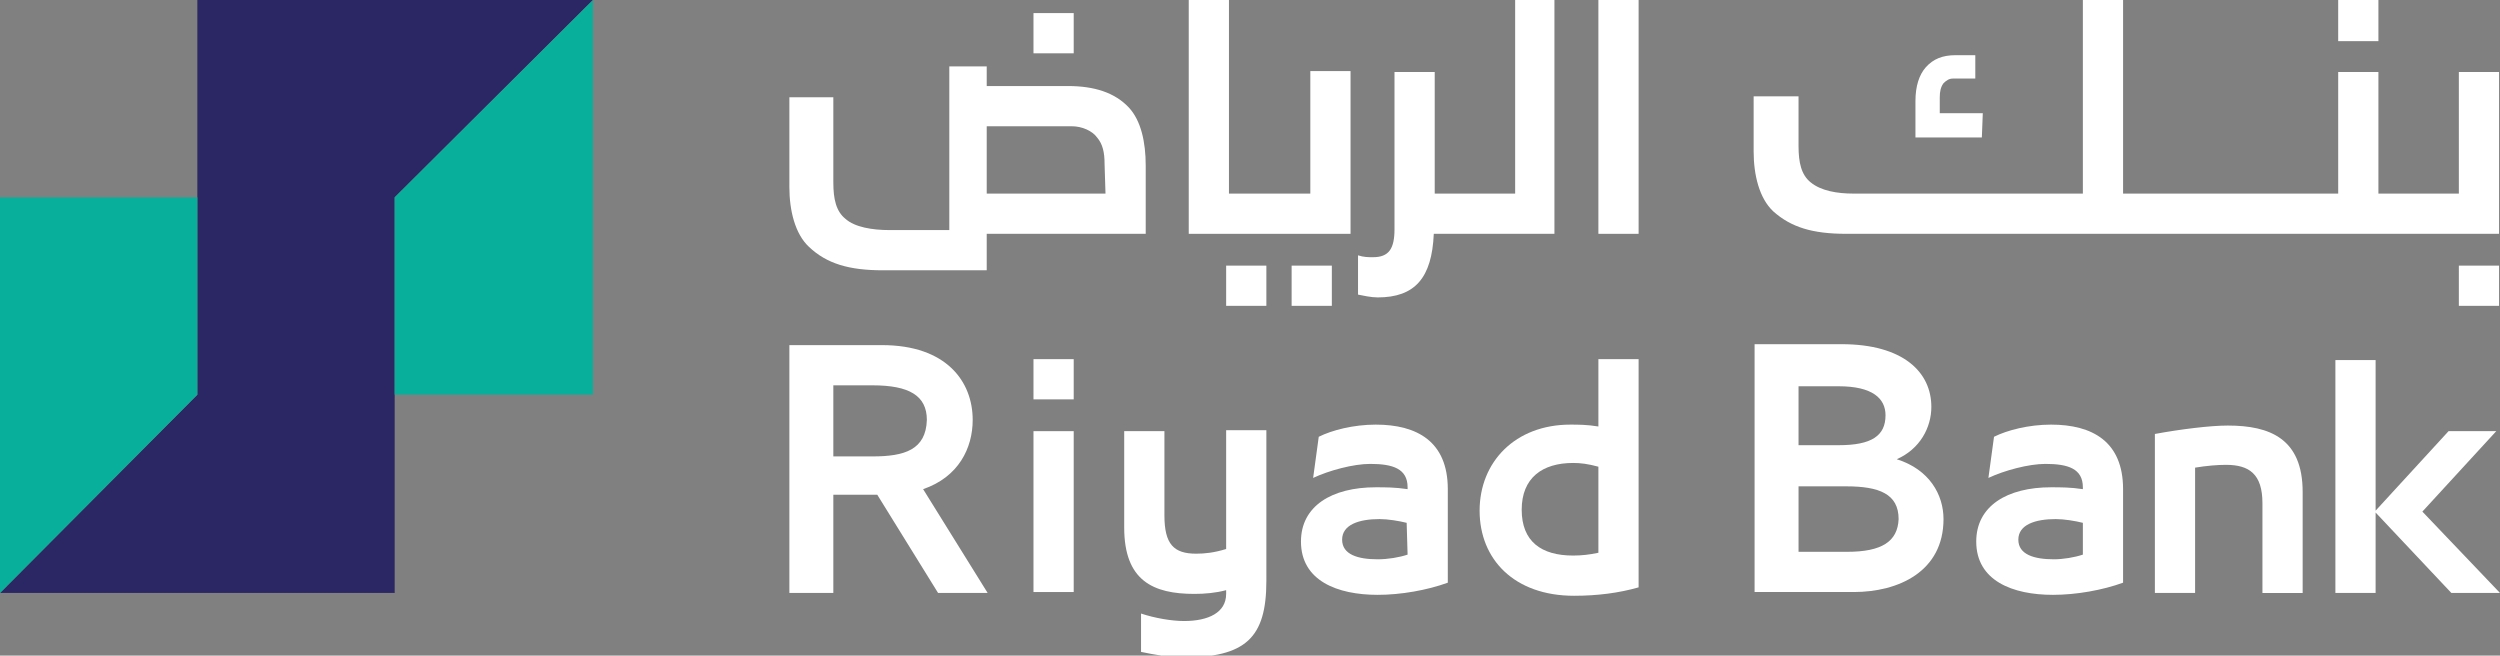 <?xml version="1.0" encoding="utf-8"?>
<!-- Generator: Adobe Illustrator 26.2.1, SVG Export Plug-In . SVG Version: 6.00 Build 0)  -->
<svg version="1.1" id="Layer_1" xmlns="http://www.w3.org/2000/svg" xmlns:xlink="http://www.w3.org/1999/xlink" x="0px" y="0px"
	 viewBox="0 0 267.3 70.1" style="enable-background:new 0 0 267.3 70.1;" xml:space="preserve">
<rect x="0" y="0" width="267.3" height="70.1" fill="#808080" stroke="none"/>
<style type="text/css">
	.st0{fill:#2B2764;}
	.st1{fill:#08AF9B;}
	.st2{fill:#FFFFFF;}
</style>
<g>
	<polygon class="st0" points="42.2,21.1 63.4,0 21.1,0 21.1,21.1 21.1,42.2 0,63.4 42.2,63.4 42.2,42.2 42.2,42.2 	"/>
	<g>
		<polygon class="st1" points="42.2,21.1 42.2,42.2 42.2,42.2 63.4,42.2 63.4,0 		"/>
		<polygon class="st1" points="0,63.4 21.1,42.2 21.1,21.1 0,21.1 		"/>
	</g>
</g>
<g>
	<rect x="138.1" y="28.4" class="st2" width="4.3" height="4.3"/>
	<rect x="131.1" y="28.4" class="st2" width="4.3" height="4.3"/>
	<path class="st2" d="M122.5,17.7c0-2.5-0.5-4.8-1.8-6.2c-1.5-1.6-3.7-2.3-6.5-2.3h-8.7V7.1h-4v17.5h-6.4c-1.8,0-3.7-0.3-4.7-1.2
		c-1-0.8-1.3-2.1-1.3-3.9v-9.1h-4.7v9.6c0,2.5,0.6,5,2.1,6.4c1.9,1.8,4.3,2.5,7.9,2.5h11.1V25h17C122.5,25,122.5,17.7,122.5,17.7z
		 M118.2,20.7h-12.7v-7.2h9.1c1.1,0,2.2,0.5,2.7,1.2c0.6,0.7,0.8,1.6,0.8,2.8L118.2,20.7L118.2,20.7z"/>
	<polygon class="st2" points="144.4,7.6 140.1,7.6 140.1,20.7 131.4,20.7 131.4,0 127.1,0 127.1,25 144.4,25 	"/>
	<rect x="170.9" class="st2" width="4.3" height="25"/>
	<rect x="110.5" y="1.4" class="st2" width="4.3" height="4.3"/>
	<rect x="250" class="st2" width="4.3" height="4.4"/>
	<rect x="262.9" y="28.4" class="st2" width="4.3" height="4.3"/>
	<path class="st2" d="M197.4,25h69.8V7.7h-4.3v13h-8.6v-13H250v13h-23L227,0h-4.3l0,20.7h-24.5c-1.8,0-3.5-0.3-4.6-1.2
		c-1-0.8-1.3-2.1-1.3-3.9v-5.3h-4.8v5.9c0,2.5,0.6,5,2.1,6.4C191.5,24.3,193.8,25,197.4,25L197.4,25z"/>
	<path class="st2" d="M212,12.1h-4.6v-1.7c0-0.6,0.1-1.1,0.4-1.5c0.3-0.3,0.6-0.5,1-0.5h2.4V5.9h-2.1c-1.4,0-2.4,0.4-3.2,1.3
		c-0.7,0.8-1.1,2-1.1,3.6v3.9h7.1L212,12.1L212,12.1z"/>
	<path class="st2" d="M153.3,25h12.9V0H162v20.7h-8.6v-13h-4.3v16.8c0,2.1-0.6,3-2.3,3c-0.5,0-1,0-1.6-0.2v4.2
		c0.5,0.1,1.4,0.3,2.1,0.3C151.3,31.8,153.1,29.7,153.3,25L153.3,25z"/>
	<path class="st2" d="M104,44.9c0-4.1-2.8-8-9.7-8h-9.9v26.5h4.7V52.9h4.7l6.5,10.5h5.3l-6.9-11.1C102.5,51,104,47.9,104,44.9
		L104,44.9z M93.3,48.8h-4.2v-7.6h4.2c3.9,0,5.8,1.1,5.8,3.7C99,48.1,96.7,48.8,93.3,48.8z"/>
	<path class="st2" d="M147.1,45.4c-2.4,0-4.7,0.6-6.1,1.3l-0.6,4.4c1.7-0.8,4.3-1.5,6.1-1.5c2.4,0,4,0.5,4,2.5v0.2
		c-1.3-0.2-2.4-0.2-3.4-0.2c-4.7,0-8,2-8,5.8c0,4.2,3.9,5.7,8.2,5.7c2.5,0,5.3-0.5,7.5-1.3v-10C154.8,47.2,151.5,45.4,147.1,45.4
		L147.1,45.4z M150.5,59.3c-0.9,0.3-2.1,0.5-3.2,0.5c-2.1,0-3.8-0.5-3.8-2.1s1.8-2.2,4-2.2c0.9,0,2.1,0.2,2.9,0.4L150.5,59.3
		L150.5,59.3z"/>
	<path class="st2" d="M170.9,45.6c-1.2-0.2-2.2-0.2-3-0.2c-5.9,0-9.7,4-9.7,9.2s3.7,9.1,10.1,9.1c2.5,0,4.8-0.3,6.9-0.9V38.4h-4.3
		V45.6z M170.9,59.1c-0.9,0.2-1.8,0.3-2.7,0.3c-3.4,0-5.5-1.5-5.5-4.9s2.2-5,5.5-5c0.8,0,1.6,0.1,2.7,0.4V59.1L170.9,59.1z"/>
	<path class="st2" d="M131.1,58.7c-1.3,0.4-2.3,0.5-3.2,0.5c-2.4,0-3.4-1-3.4-4.1v-9h-4.3v10.3c0,5.7,3.1,7.1,7.5,7.1
		c1.1,0,2.3-0.1,3.4-0.4v0.4c0,2-1.9,2.9-4.5,2.9c-1.3,0-3.1-0.3-4.6-0.8v4.1c1.4,0.3,3.2,0.6,4.4,0.6c6.8,0,9-2.1,9-8.2V46h-4.3
		V58.7L131.1,58.7z"/>
	<path class="st2" d="M219.3,45.4c-2.4,0-4.7,0.6-6.1,1.3l-0.6,4.4c1.7-0.8,4.3-1.5,6.1-1.5c2.4,0,4,0.5,4,2.5v0.2
		c-1.3-0.2-2.4-0.2-3.4-0.2c-4.7,0-8,2-8,5.8c0,4.2,3.9,5.7,8.2,5.7c2.5,0,5.3-0.5,7.5-1.3v-10C227,47.2,223.7,45.4,219.3,45.4
		L219.3,45.4z M222.7,59.3c-0.9,0.3-2.1,0.5-3.1,0.5c-2.1,0-3.8-0.5-3.8-2.1s1.8-2.2,4-2.2c0.9,0,2.1,0.2,2.9,0.4
		C222.7,55.8,222.7,59.3,222.7,59.3z"/>
	<path class="st2" d="M238.2,45.5c-1.9,0-5.1,0.4-7.8,0.9v17h4.3V50c1.2-0.2,2.4-0.3,3.3-0.3c2.5,0,3.9,1,3.9,4.1v9.6h4.3V52.6
		C246.2,46.9,242.7,45.5,238.2,45.5L238.2,45.5z"/>
	<polygon class="st2" points="259,54.7 266.9,46.1 261.8,46.1 254,54.6 254,38.5 249.7,38.5 249.7,63.4 254,63.4 254,54.8 
		262.1,63.4 267.3,63.4 	"/>
	<path class="st2" d="M202.8,49.1c2.5-1.1,3.7-3.4,3.7-5.6c0-3.7-3-6.7-9.6-6.7h-9.3v26.5h10.6c4.8,0,9.6-2.2,9.6-7.8
		C207.8,52.9,206.3,50.2,202.8,49.1L202.8,49.1z M192.3,41.3h4.3c3.6,0,5,1.3,5,3.1c0,2.2-1.5,3.2-5,3.2h-4.3V41.3z M197.5,59h-5.2
		v-7h5.1c3.5,0,5.6,0.8,5.6,3.5C202.9,57.9,201.2,59,197.5,59z"/>
	<rect x="110.5" y="46.1" class="st2" width="4.3" height="17.2"/>
	<rect x="110.5" y="38.4" class="st2" width="4.3" height="4.3"/>
</g>
</svg>
